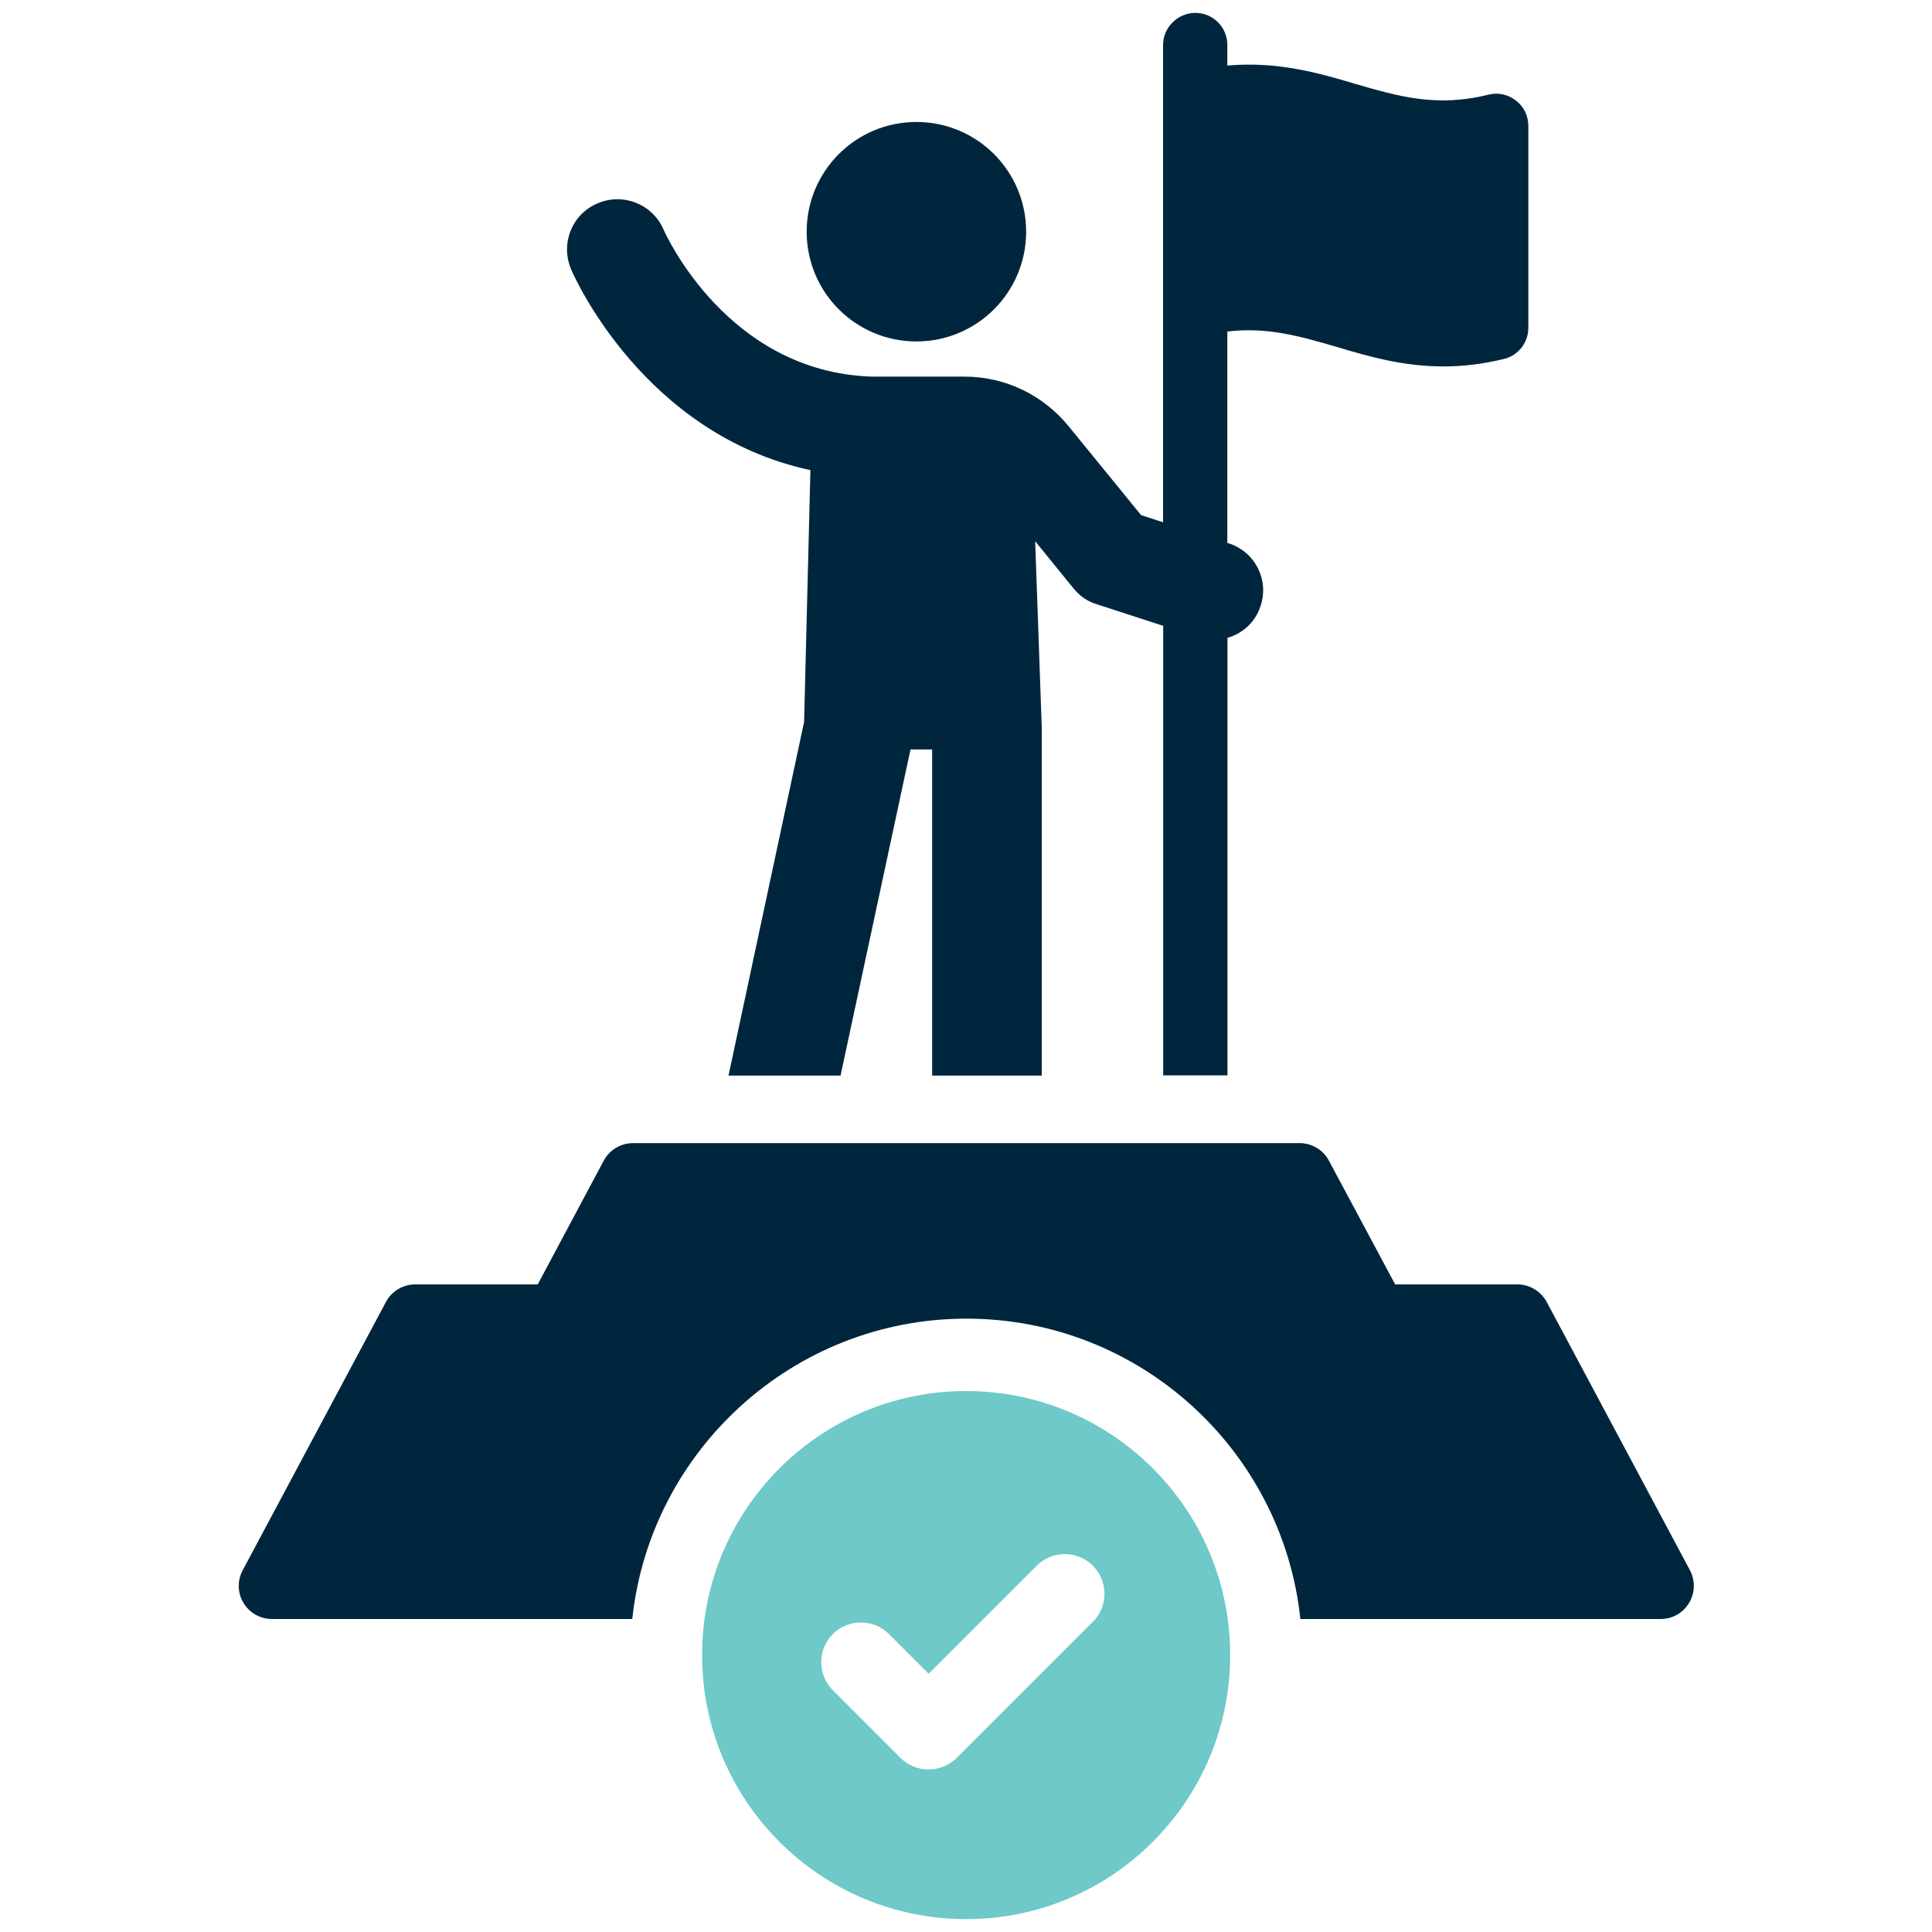 <?xml version="1.0" encoding="UTF-8"?><svg id="Layer_1" xmlns="http://www.w3.org/2000/svg" viewBox="0 0 150 150"><defs><style>.cls-1{fill:#00263e;}.cls-2{fill:#6ec9c8;}</style></defs><path class="cls-1" d="M131.2,121.9l-11.11-20.81c-.46-.85-1.34-1.37-2.29-1.37h-9.48l-5.14-9.6c-.44-.85-1.34-1.37-2.29-1.37h-51.73c-.95,0-1.83.51-2.29,1.37l-5.12,9.6h-9.5c-.95,0-1.83.51-2.29,1.37l-11.11,20.81c-.93,1.73.31,3.8,2.29,3.8h27.95c1.39-13.08,12.5-23.32,25.95-23.32s24.54,10.23,25.92,23.32h27.97c1.95,0,3.19-2.07,2.27-3.8h.02Z"/><path class="cls-1" d="M71.15,26.51c4.7,0,8.52-3.81,8.52-8.52s-3.81-8.52-8.52-8.52-8.52,3.81-8.52,8.52,3.81,8.52,8.52,8.52Z"/><path class="cls-1" d="M62.92,36.5l-.49,19.55-5.87,27.46h8.7l5.43-25.32h1.68v25.32h8.51v-27.08l-.51-14.41,2.99,3.68c.46.56,1.07,1,1.78,1.21l5.17,1.68v34.9h4.99v-33.97c1.2-.34,2.19-1.24,2.58-2.51.66-2-.44-4.16-2.46-4.82l-.13-.03v-16.42c3.09-.37,5.63.36,8.51,1.2,2.44.73,5.12,1.51,8.28,1.51,1.47,0,2.99-.17,4.68-.58,1.12-.27,1.9-1.27,1.9-2.41v-15.67c0-.78-.34-1.51-.95-1.97-.61-.49-1.39-.66-2.15-.47-4.02,1-6.97.14-10.38-.85-2.85-.85-6.02-1.75-9.89-1.41v-1.61c0-1.37-1.12-2.48-2.48-2.48s-2.51,1.12-2.51,2.48v37.07l-1.71-.56-5.6-6.87c-2-2.46-4.95-3.88-8.11-3.88h-7.21c-11.13-.37-15.93-10.92-16.16-11.43-.85-1.95-3.12-2.88-5.12-2.02-1.98.83-2.9,3.12-2.05,5.12.24.58,5.66,12.81,18.57,15.59h.02Z"/><path class="cls-2" d="M75.01,108c-11.32,0-20.5,9.18-20.5,20.5s9.18,20.5,20.5,20.5,20.5-9.18,20.5-20.5-9.18-20.5-20.5-20.5ZM84.85,125.91l-10.57,10.57c-.6.6-1.39.9-2.19.9s-1.57-.3-2.18-.9l-5.25-5.25c-1.2-1.2-1.2-3.16,0-4.36,1.2-1.2,3.16-1.2,4.36,0l3.08,3.08,8.39-8.39c1.2-1.2,3.16-1.2,4.36,0s1.2,3.16,0,4.36h0Z"/></svg>